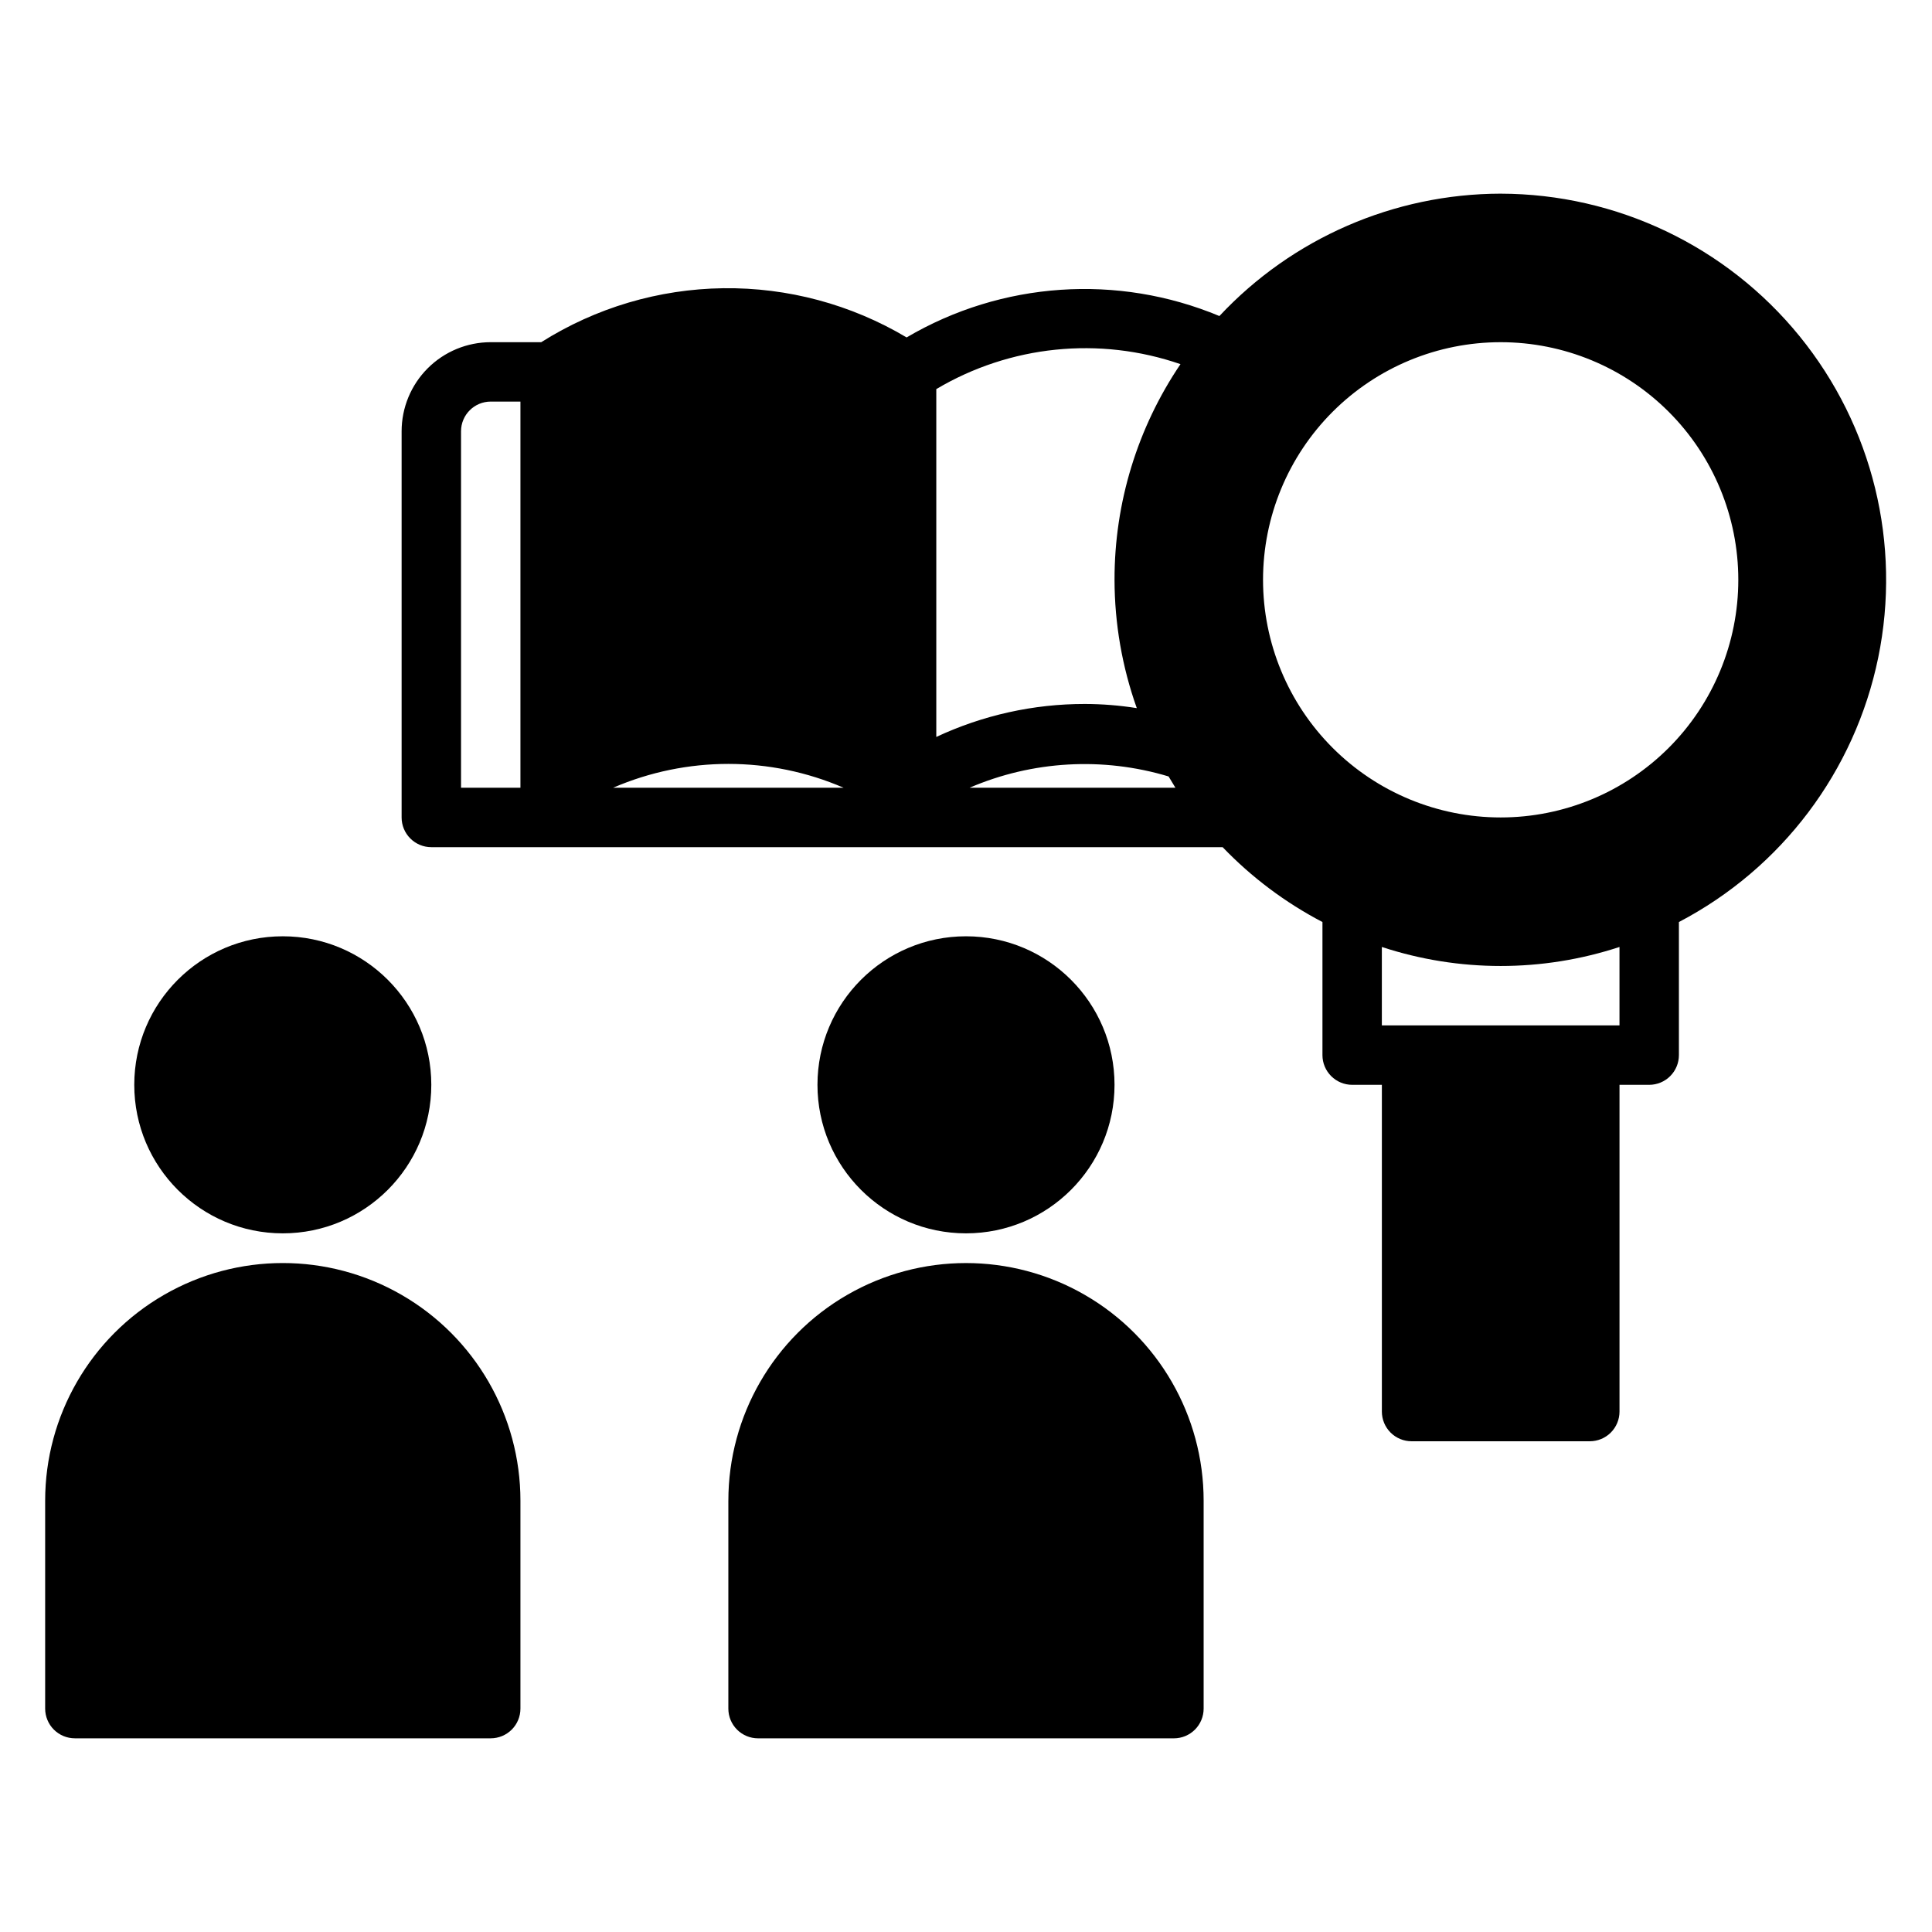 <?xml version="1.0" encoding="UTF-8"?>
<!-- Uploaded to: ICON Repo, www.iconrepo.com, Generator: ICON Repo Mixer Tools -->
<svg fill="#000000" width="800px" height="800px" version="1.1" viewBox="144 144 512 512" xmlns="http://www.w3.org/2000/svg">
 <g>
  <path d="m258.3 431.49c0 21.734-17.621 39.359-39.359 39.359-21.738 0-39.359-17.625-39.359-39.359 0-21.738 17.621-39.363 39.359-39.363 21.738 0 39.359 17.625 39.359 39.363"/>
  <path d="m281.92 596.8v-55.105c0-22.5-12.004-43.289-31.488-54.539-19.484-11.25-43.492-11.25-62.977 0s-31.488 32.039-31.488 54.539v55.105c0 2.086 0.832 4.09 2.305 5.566 1.477 1.473 3.481 2.305 5.566 2.305h110.21c2.086 0 4.09-0.832 5.566-2.305 1.477-1.477 2.305-3.481 2.305-5.566z"/>
  <path d="m439.36 431.49c0 21.734-17.621 39.359-39.359 39.359s-39.363-17.625-39.363-39.359c0-21.738 17.625-39.363 39.363-39.363s39.359 17.625 39.359 39.363"/>
  <path d="m337.02 541.7v55.105c0 2.086 0.828 4.09 2.305 5.566 1.477 1.473 3.477 2.305 5.566 2.305h110.21c2.09 0 4.09-0.832 5.566-2.305 1.477-1.477 2.309-3.481 2.309-5.566v-55.105c0-22.5-12.004-43.289-31.488-54.539-19.488-11.25-43.492-11.25-62.977 0s-31.488 32.039-31.488 54.539z"/>
  <path d="m541.7 195.32c-28.262 0.055-55.242 11.793-74.547 32.434-26.984-11.262-57.695-9.16-82.895 5.668-14.684-8.746-31.5-13.262-48.59-13.039-17.09 0.223-33.785 5.172-48.234 14.301h-13.383c-6.266 0-12.27 2.488-16.699 6.914-4.43 4.43-6.918 10.438-6.918 16.699v102.34c0 2.09 0.828 4.09 2.305 5.566s3.481 2.309 5.566 2.309h209.71c7.684 8 16.617 14.699 26.449 19.836v35.266c0 2.09 0.832 4.09 2.309 5.566 1.477 1.477 3.477 2.309 5.566 2.309h7.871v86.59c0 2.09 0.828 4.09 2.305 5.566 1.477 1.477 3.481 2.305 5.566 2.305h47.234c2.086 0 4.09-0.828 5.566-2.305 1.477-1.477 2.305-3.477 2.305-5.566v-86.59h7.871c2.09 0 4.09-0.832 5.566-2.309 1.477-1.477 2.305-3.477 2.305-5.566v-35.266c27.23-14.238 46.621-39.957 52.816-70.055 6.191-30.094-1.461-61.379-20.855-85.215-19.391-23.836-48.465-37.695-79.191-37.754zm-259.78 157.44h-15.742v-94.465c0-4.348 3.523-7.871 7.871-7.871h7.871zm24.562 0c19.488-8.422 41.594-8.422 61.086 0zm94.465 0h-0.004c16.684-7.172 35.359-8.23 52.746-2.992l1.812 2.992zm38.414-55.102c0.02 11.586 2.016 23.09 5.902 34.004-4.555-0.723-9.16-1.094-13.773-1.102-13.605-0.012-27.043 2.973-39.363 8.738v-92.18c19.547-11.613 43.219-14.031 64.711-6.613-11.418 16.871-17.508 36.781-17.477 57.152zm133.82 118.08h-62.977v-20.781c20.453 6.719 42.52 6.719 62.977 0zm-31.488-55.105c-16.703 0-32.723-6.633-44.531-18.445-11.809-11.809-18.445-27.828-18.445-44.527 0-16.703 6.637-32.723 18.445-44.531 11.809-11.812 27.828-18.445 44.531-18.445 16.703 0 32.719 6.633 44.531 18.445 11.809 11.809 18.445 27.828 18.445 44.531 0 16.699-6.637 32.719-18.445 44.527-11.812 11.812-27.828 18.445-44.531 18.445z"/>
 </g>
</svg>